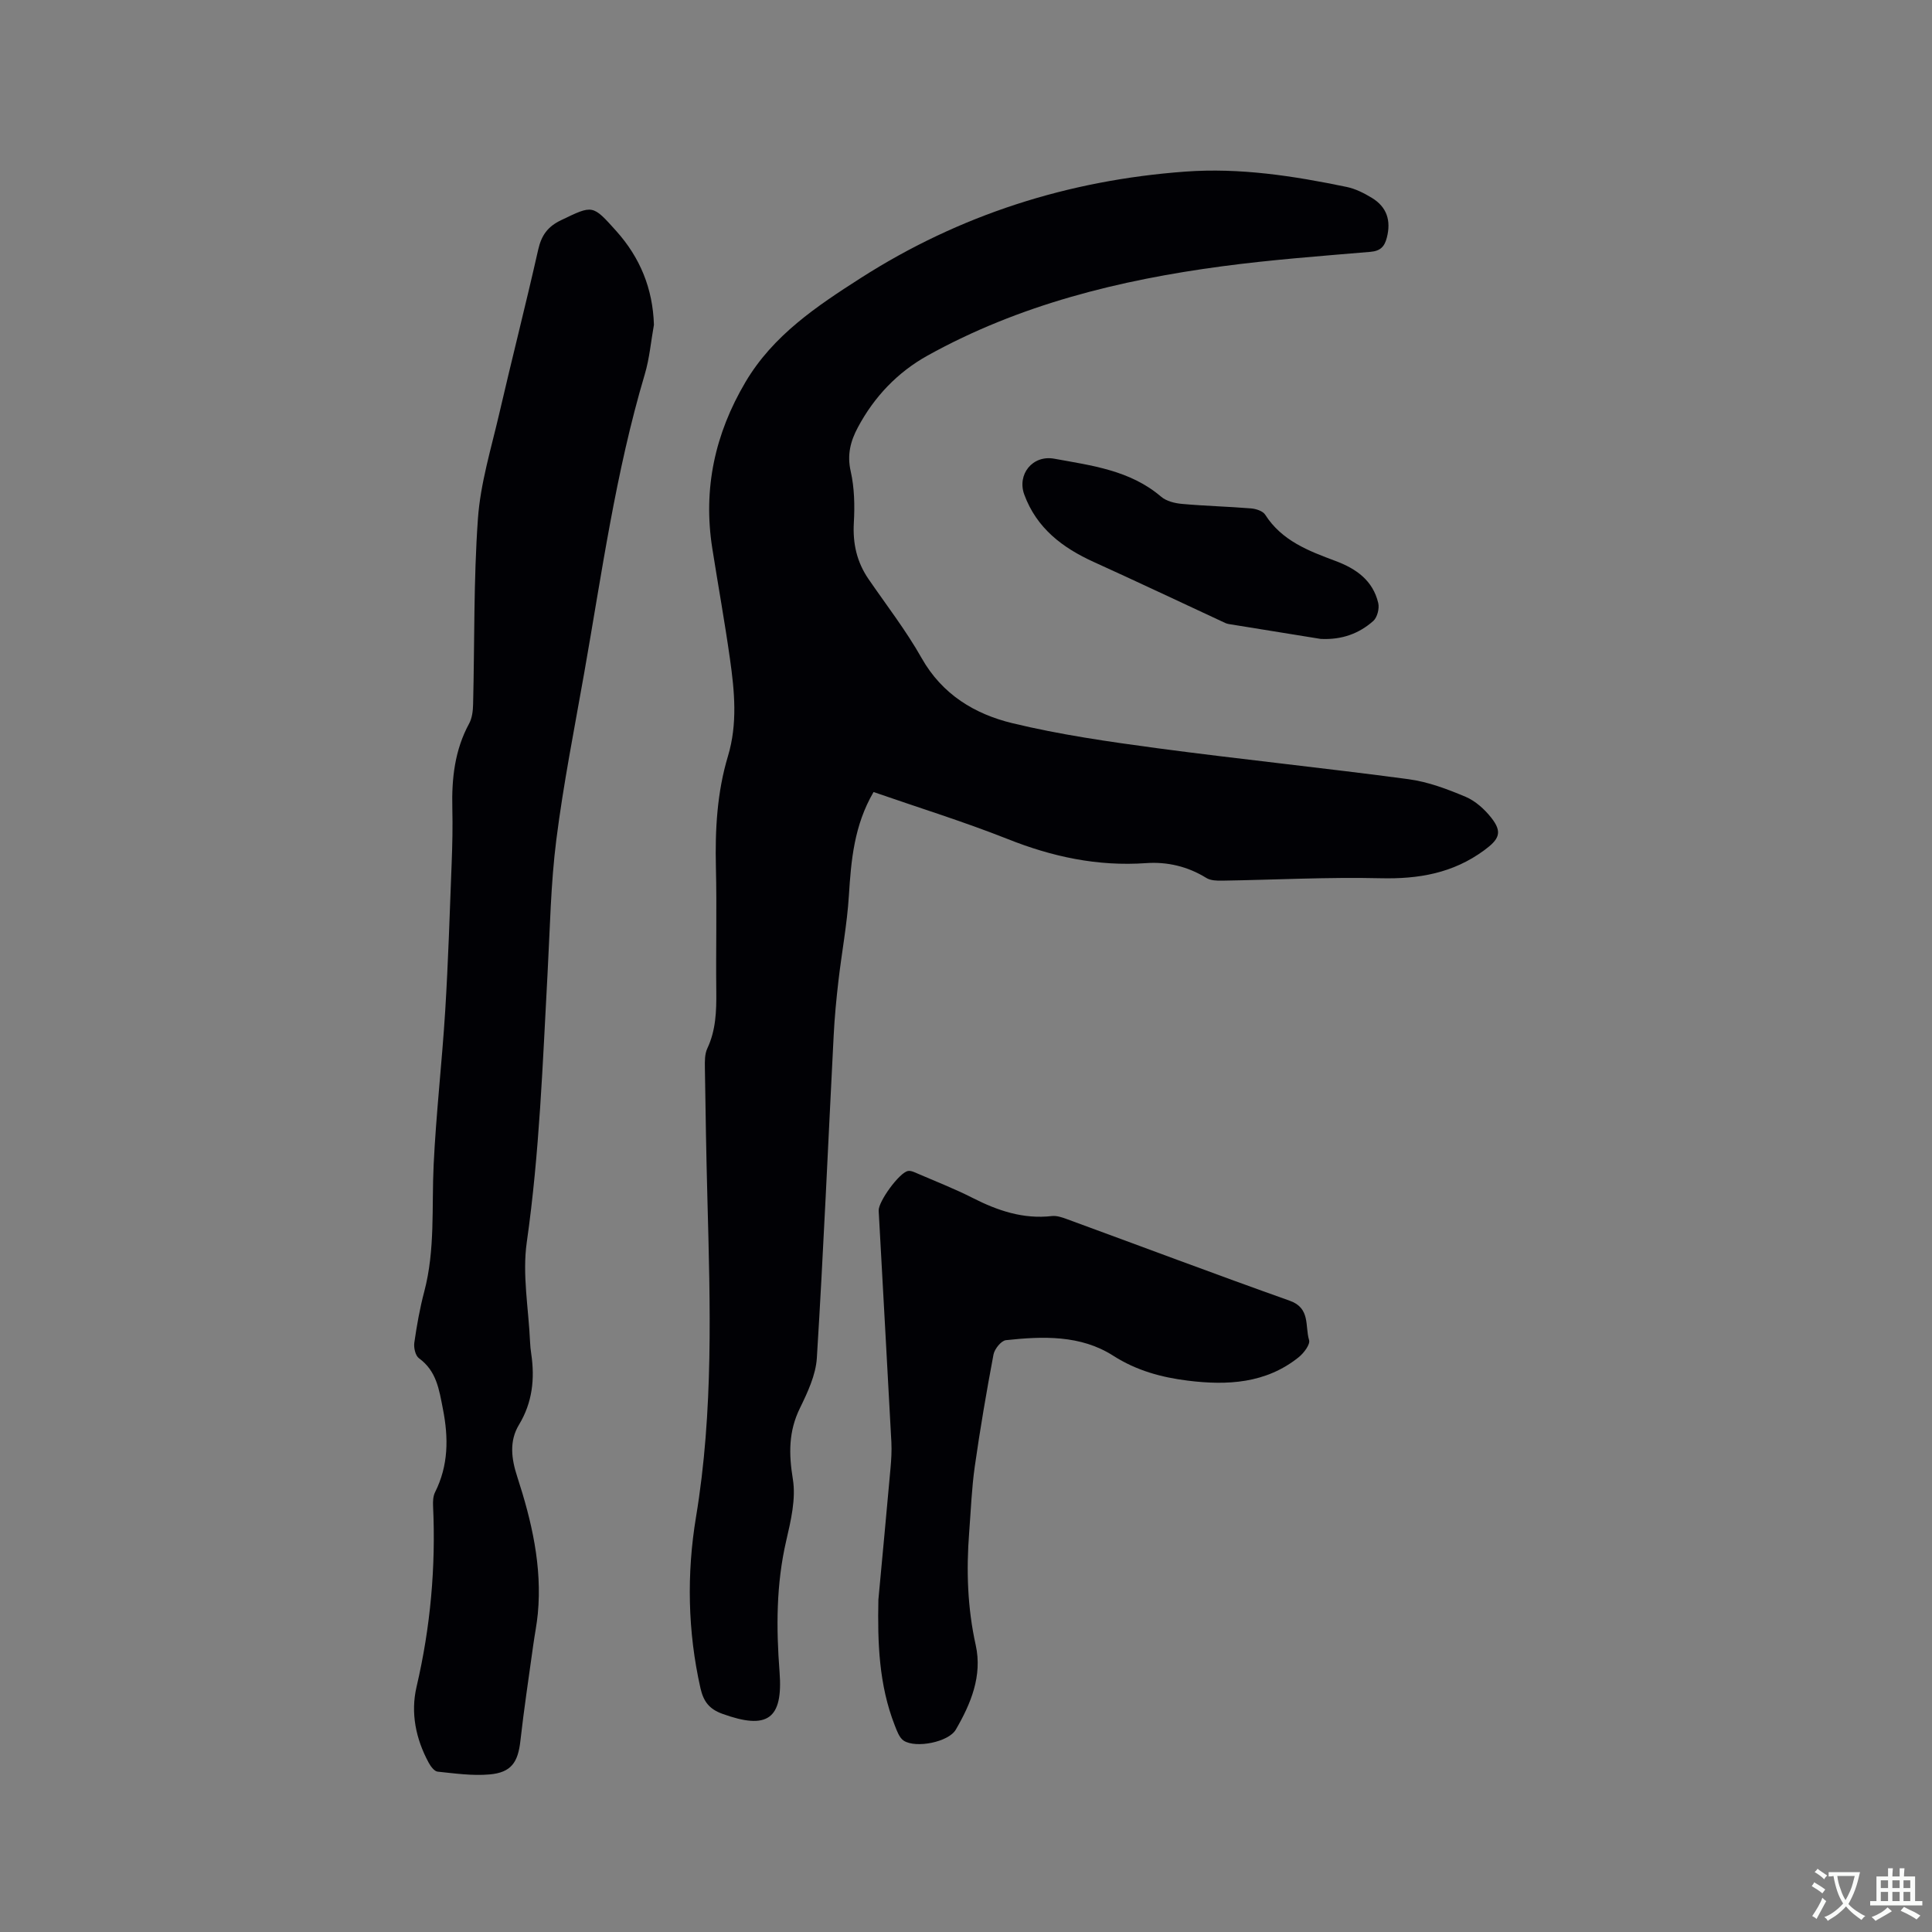 <svg enable-background="new 0 0 400 400" viewBox="0 0 400 400" xmlns="http://www.w3.org/2000/svg"><rect x="0" y="0" width="400" height="400" fill="#808080" stroke="none"/><g fill="#010105"><path d="m180.86 163.98c-4.03 6.91-4.65 14.13-5.11 21.48-.37 5.89-1.48 11.74-2.16 17.61-.44 3.78-.8 7.57-.99 11.37-1.15 22.24-2.1 44.48-3.48 66.71-.22 3.54-1.92 7.14-3.52 10.42-2.35 4.81-2.3 9.44-1.45 14.66.67 4.08-.41 8.59-1.37 12.76-2.09 9.01-2.08 18.05-1.38 27.18.75 9.77-2.52 12.04-11.86 8.65-2.7-.98-3.89-2.54-4.52-5.31-2.65-11.77-2.86-23.71-.92-35.42 3.64-21.94 2.94-43.92 2.36-65.95-.24-9.01-.39-18.02-.52-27.03-.02-1.36-.05-2.87.5-4.04 1.78-3.78 1.9-7.73 1.86-11.78-.1-8.59.13-17.18-.08-25.77-.18-7.78.24-15.47 2.49-22.95 2.02-6.71 1.37-13.45.42-20.16-1.08-7.65-2.46-15.26-3.66-22.89-1.94-12.31.54-23.71 6.88-34.43 5.73-9.69 14.76-15.7 23.83-21.51 20.46-13.1 43-20.28 67.22-22.05 11.3-.83 22.42.89 33.44 3.18 1.82.38 3.6 1.29 5.21 2.27 3.09 1.88 3.99 4.71 3.08 8.22-.47 1.83-1.3 2.76-3.39 2.94-10.24.87-20.51 1.63-30.69 2.99-21.32 2.84-42.03 7.95-61.01 18.49-6.21 3.45-11.05 8.53-14.43 14.87-1.53 2.86-2.26 5.67-1.48 9.09.77 3.42.85 7.1.65 10.62-.25 4.33.61 8.16 3.05 11.71 3.72 5.41 7.77 10.65 10.99 16.35 4.26 7.54 11.01 11.59 18.79 13.47 9.84 2.38 19.94 3.83 29.99 5.18 17.33 2.31 34.72 4.1 52.05 6.42 4.02.54 7.99 2.04 11.77 3.63 2.04.86 3.93 2.57 5.33 4.34 2.39 3.03 1.62 4.47-1.46 6.74-6.47 4.76-13.59 5.98-21.47 5.79-10.9-.26-21.83.33-32.74.5-1.12.02-2.44-.01-3.32-.56-3.85-2.39-8.11-3.38-12.47-3.07-10.05.71-19.46-1.31-28.77-5.03-9.03-3.57-18.33-6.45-27.66-9.69z"/><path d="m135.39 67.24c-.62 3.43-.91 6.95-1.9 10.27-6.03 20.27-8.89 41.16-12.55 61.9-2.02 11.47-4.3 22.92-5.76 34.46-1.16 9.12-1.31 18.38-1.81 27.58-1.01 18.62-1.67 37.24-4.31 55.76-.95 6.69.38 13.71.68 20.58.04.85.12 1.69.25 2.53.76 5.16.24 10.05-2.53 14.64-2.08 3.43-1.57 7.1-.38 10.75 3 9.22 5.19 18.58 4.27 28.38-.21 2.21-.66 4.39-.96 6.59-.91 6.59-1.91 13.16-2.65 19.77-.5 4.43-1.9 6.54-6.4 6.93-3.54.31-7.17-.21-10.73-.58-.69-.07-1.45-1.1-1.86-1.86-2.66-4.92-3.77-10.28-2.51-15.69 2.89-12.37 4.01-24.84 3.42-37.5-.04-.93.01-1.99.41-2.79 2.79-5.56 2.81-11.26 1.63-17.25-.79-4.02-1.31-7.85-4.96-10.5-.74-.54-1.11-2.18-.96-3.22.51-3.56 1.14-7.12 2.06-10.59 2.28-8.64 1.52-17.46 1.94-26.22.51-10.67 1.74-21.3 2.4-31.96.62-10.14.94-20.3 1.33-30.46.15-3.81.23-7.63.14-11.45-.15-6.11.49-12.01 3.48-17.51.62-1.14.79-2.63.82-3.97.32-12.82.09-25.68 1-38.45.52-7.31 2.74-14.52 4.41-21.72 2.62-11.34 5.51-22.63 8.07-33.98.67-2.95 1.95-4.76 4.73-6.09 6.61-3.17 6.49-3.27 11.44 2.25 4.93 5.51 7.55 11.89 7.79 19.4z"/><path d="m181.86 331.21c.84-9.07 1.7-18.14 2.51-27.22.16-1.79.27-3.6.18-5.39-.85-15.98-1.76-31.96-2.63-47.94-.1-1.87 4.3-7.93 6.08-8.22.64-.11 1.41.29 2.06.57 3.79 1.64 7.65 3.14 11.32 5.01 5.19 2.64 10.48 4.43 16.41 3.75.99-.11 2.09.26 3.06.62 15.4 5.64 30.75 11.43 46.2 16.92 4.3 1.53 3.11 5.28 3.98 8.13.28.9-1.09 2.7-2.14 3.55-6.8 5.46-14.79 5.87-22.95 4.86-5.46-.68-10.63-2.07-15.47-5.17-6.74-4.31-14.56-4.04-22.21-3.21-.98.11-2.35 1.82-2.57 2.98-1.45 7.69-2.77 15.41-3.87 23.15-.64 4.5-.81 9.07-1.16 13.62-.61 7.85-.37 15.62 1.35 23.37 1.41 6.36-1 12.14-4.12 17.51-1.5 2.58-8.26 3.92-10.78 2.29-.92-.6-1.41-2.03-1.86-3.17-3.29-8.4-3.57-17.16-3.39-26.01z"/><path d="m273.43 132.28c-6.09-.98-12.57-2.02-19.04-3.08-.51-.08-1-.35-1.47-.57-8.82-4.09-17.6-8.26-26.45-12.27-6.5-2.95-11.84-7-14.4-13.95-1.54-4.18 1.7-8.26 6.2-7.44 7.76 1.42 15.72 2.39 22.12 7.86 1.09.94 2.86 1.37 4.36 1.5 4.74.43 9.52.54 14.26.93 1.03.08 2.46.54 2.94 1.31 3.44 5.4 9 7.5 14.55 9.57 4.31 1.61 7.75 4.05 8.85 8.71.27 1.13-.2 2.97-1.02 3.71-2.94 2.6-6.48 3.94-10.9 3.72z"/></g><path d="m377.9 391.2c-.2.3-.4.5-.6.8-.7-.6-1.4-1-2.2-1.5.2-.3.4-.5.5-.8.6.4 1.4.8 2.3 1.5zm-1.8 6.1c-.2-.2-.5-.4-.9-.6.4-.6.8-1.2 1.2-1.9s.7-1.3.9-1.9c.3.3.5.5.8.7-.7 1.3-1.4 2.6-2 3.7zm2.2-9c-.3.3-.5.5-.6.8-.6-.6-1.3-1.1-2-1.5.3-.3.5-.5.6-.7.6.5 1.3.9 2 1.4zm.3.2v-.9h2 4.5c-.3 1.3-.6 2.5-1 3.6s-.9 2.1-1.4 3c.4.5 1 1 1.6 1.4s1.2.8 1.9 1.1c-.3.2-.5.4-.8.8-.4-.3-1-.7-1.6-1.2s-1.2-1.1-1.6-1.6c-.5.6-1.1 1.1-1.7 1.6s-1.4.9-2.1 1.4c-.1-.3-.3-.5-.7-.8.6-.2 1.2-.5 1.9-1s1.4-1.1 2-1.8c-.5-.8-.9-1.6-1.2-2.5s-.6-2-.8-3.2c-.4.1-.7.1-1 .1zm2.5 2.7c.3 1 .7 1.7 1 2.2.3-.5.6-1.1 1-2s.6-1.9.9-3h-3.2-.4c.1.9.3 1.8.7 2.8z" fill="#fafbfa"/><path d="m396.5 388.5v1.5 3.6h1.5v.9c-.4 0-1 0-1.7 0h-7.9c-.5 0-.9 0-1.2 0v-.9h1.3v-3.5c0-.7 0-1.2 0-1.6h2.4c0-.8 0-1.4 0-1.7h1c0 .3-.1.8-.1 1.7h1.5c0-.8 0-1.4 0-1.7h1c0 .3-.1.9-.1 1.7zm-8.2 9.2c-.2-.3-.5-.5-.8-.8.8-.3 1.4-.6 1.9-.9s1-.7 1.4-1.1c.3.3.6.5.9.8-1.6 1-2.8 1.6-3.4 2zm2.6-6.8v-1.6h-1.5v1.6zm0 2.7v-1.9h-1.5v1.9zm2.4-2.7v-1.6h-1.5v1.6zm0 2.7v-1.9h-1.5v1.9zm.2 2 .7-.8c.4.2.9.5 1.6.8s1.3.7 1.8 1c-.3.3-.5.5-.8.8-.4-.3-1.5-1-3.3-1.8zm2-4.7v-1.6h-1.4v1.6zm0 2.7v-1.9h-1.4v1.9z" fill="#fafbfa"/></svg>